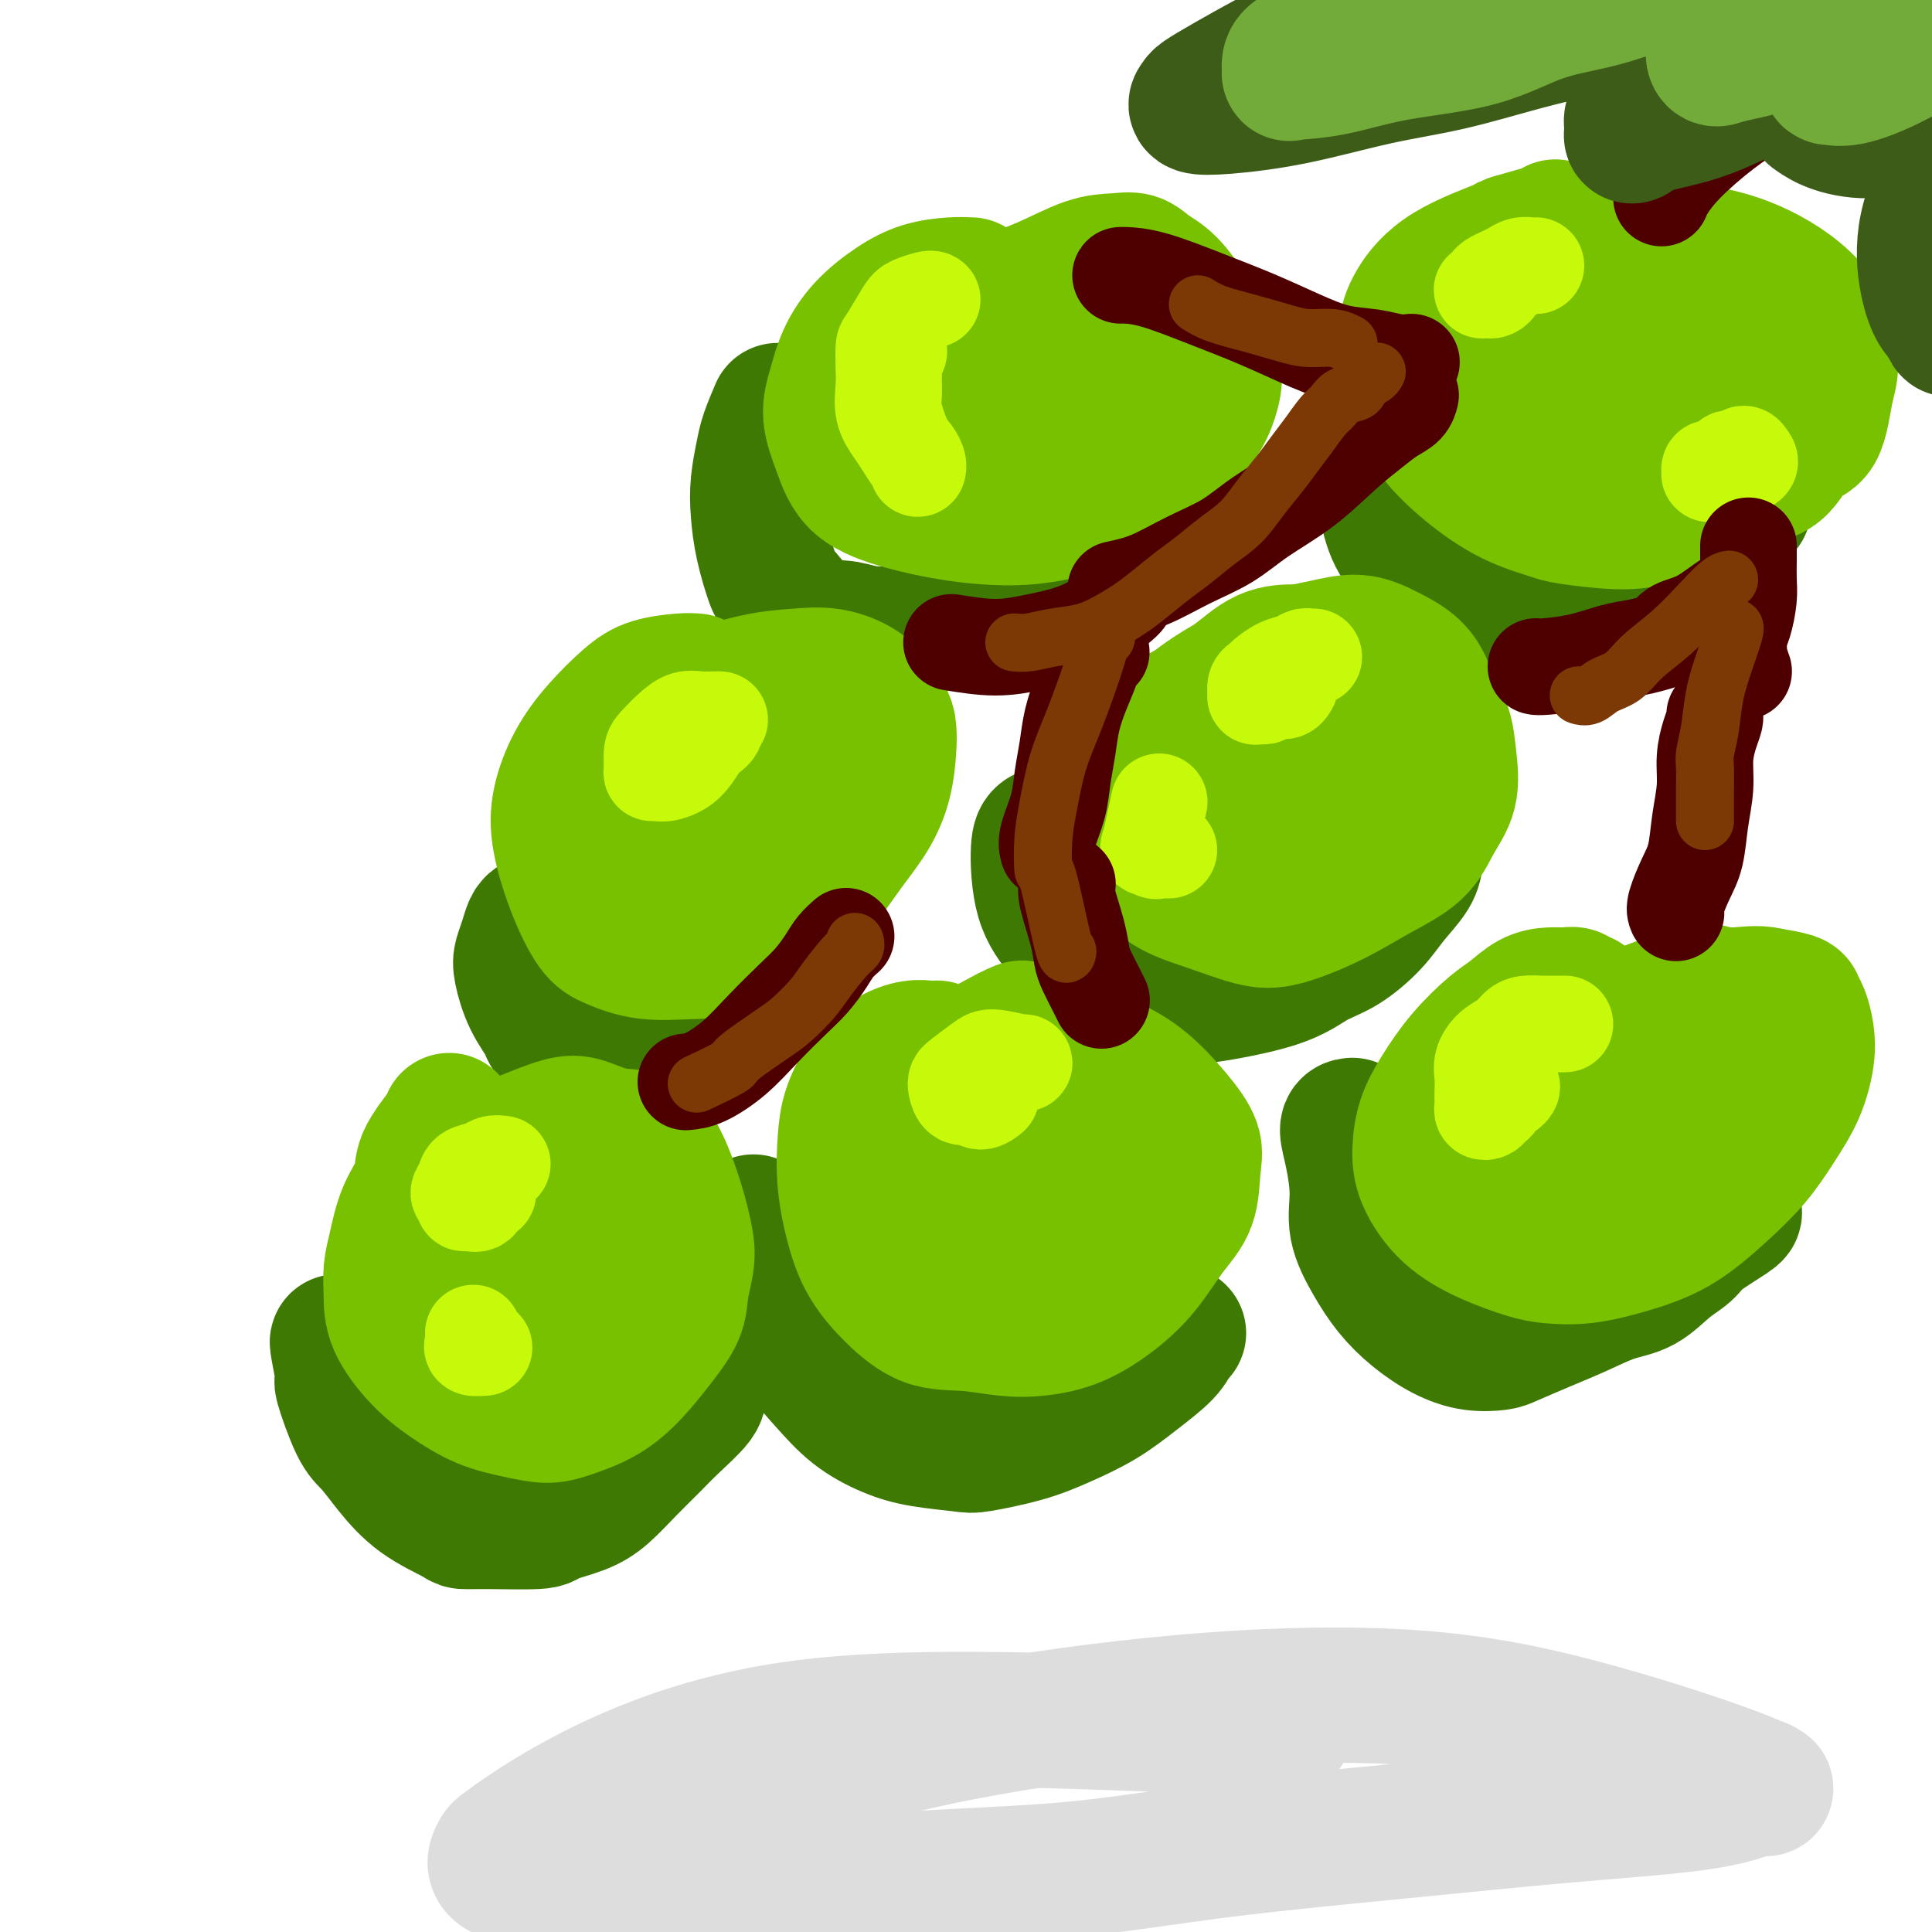 <svg viewBox='0 0 400 400' version='1.1' xmlns='http://www.w3.org/2000/svg' xmlns:xlink='http://www.w3.org/1999/xlink'><g fill='none' stroke='rgb(62,122,3)' stroke-width='28' stroke-linecap='round' stroke-linejoin='round'><path d='M70,278c-0.133,-0.255 -0.266,-0.509 0,1c0.266,1.509 0.929,4.782 1,6c0.071,1.218 -0.452,0.380 0,2c0.452,1.620 1.880,5.698 3,8c1.120,2.302 1.934,2.827 3,4c1.066,1.173 2.386,2.994 4,5c1.614,2.006 3.522,4.198 6,6c2.478,1.802 5.524,3.212 7,4c1.476,0.788 1.381,0.952 2,1c0.619,0.048 1.953,-0.019 5,0c3.047,0.019 7.808,0.124 10,0c2.192,-0.124 1.815,-0.476 3,-1c1.185,-0.524 3.932,-1.219 6,-2c2.068,-0.781 3.459,-1.648 5,-3c1.541,-1.352 3.234,-3.189 5,-5c1.766,-1.811 3.605,-3.595 5,-5c1.395,-1.405 2.346,-2.429 4,-4c1.654,-1.571 4.012,-3.689 5,-5c0.988,-1.311 0.605,-1.815 1,-3c0.395,-1.185 1.568,-3.050 2,-4c0.432,-0.950 0.123,-0.986 0,-1c-0.123,-0.014 -0.062,-0.007 0,0'/><path d='M111,191c-0.337,0.160 -0.674,0.320 -1,1c-0.326,0.680 -0.640,1.881 -1,3c-0.360,1.119 -0.765,2.157 -1,3c-0.235,0.843 -0.299,1.493 0,3c0.299,1.507 0.960,3.873 2,6c1.040,2.127 2.458,4.017 3,5c0.542,0.983 0.207,1.059 1,2c0.793,0.941 2.714,2.747 4,4c1.286,1.253 1.938,1.953 3,2c1.062,0.047 2.534,-0.560 4,-1c1.466,-0.440 2.926,-0.715 5,-1c2.074,-0.285 4.761,-0.582 7,-1c2.239,-0.418 4.031,-0.958 6,-2c1.969,-1.042 4.117,-2.585 6,-4c1.883,-1.415 3.501,-2.701 5,-4c1.499,-1.299 2.878,-2.611 4,-4c1.122,-1.389 1.985,-2.856 3,-4c1.015,-1.144 2.181,-1.967 3,-3c0.819,-1.033 1.292,-2.277 2,-3c0.708,-0.723 1.652,-0.925 2,-1c0.348,-0.075 0.099,-0.021 0,0c-0.099,0.021 -0.050,0.011 0,0'/><path d='M156,253c0.360,1.240 0.721,2.480 1,4c0.279,1.520 0.478,3.321 1,5c0.522,1.679 1.368,3.236 2,5c0.632,1.764 1.048,3.736 2,6c0.952,2.264 2.438,4.820 4,7c1.562,2.180 3.199,3.985 5,6c1.801,2.015 3.765,4.240 6,6c2.235,1.760 4.742,3.055 7,4c2.258,0.945 4.267,1.541 7,2c2.733,0.459 6.189,0.781 8,1c1.811,0.219 1.977,0.335 4,0c2.023,-0.335 5.904,-1.121 9,-2c3.096,-0.879 5.407,-1.850 8,-3c2.593,-1.150 5.469,-2.480 8,-4c2.531,-1.520 4.717,-3.231 7,-5c2.283,-1.769 4.664,-3.598 6,-5c1.336,-1.402 1.629,-2.377 2,-3c0.371,-0.623 0.820,-0.892 1,-1c0.180,-0.108 0.090,-0.054 0,0'/><path d='M216,173c-0.438,0.314 -0.877,0.629 -1,3c-0.123,2.371 0.069,6.800 1,10c0.931,3.200 2.602,5.173 4,7c1.398,1.827 2.522,3.508 4,5c1.478,1.492 3.309,2.794 5,4c1.691,1.206 3.241,2.315 5,3c1.759,0.685 3.725,0.945 6,1c2.275,0.055 4.858,-0.094 6,0c1.142,0.094 0.844,0.431 4,0c3.156,-0.431 9.767,-1.629 14,-3c4.233,-1.371 6.087,-2.915 8,-4c1.913,-1.085 3.886,-1.710 6,-3c2.114,-1.290 4.370,-3.246 6,-5c1.630,-1.754 2.633,-3.305 4,-5c1.367,-1.695 3.099,-3.533 4,-5c0.901,-1.467 0.972,-2.562 1,-3c0.028,-0.438 0.014,-0.219 0,0'/><path d='M161,85c-0.761,1.805 -1.523,3.610 -2,5c-0.477,1.390 -0.671,2.365 -1,4c-0.329,1.635 -0.793,3.928 -1,6c-0.207,2.072 -0.157,3.922 0,6c0.157,2.078 0.421,4.384 1,7c0.579,2.616 1.471,5.541 2,7c0.529,1.459 0.694,1.450 2,3c1.306,1.550 3.754,4.658 6,6c2.246,1.342 4.290,0.919 6,1c1.710,0.081 3.085,0.668 5,1c1.915,0.332 4.370,0.409 7,0c2.630,-0.409 5.434,-1.305 8,-2c2.566,-0.695 4.894,-1.189 7,-2c2.106,-0.811 3.990,-1.941 6,-3c2.010,-1.059 4.146,-2.049 6,-3c1.854,-0.951 3.425,-1.863 5,-3c1.575,-1.137 3.155,-2.498 4,-3c0.845,-0.502 0.956,-0.143 1,0c0.044,0.143 0.022,0.072 0,0'/><path d='M290,91c-0.729,0.176 -1.459,0.353 -2,1c-0.541,0.647 -0.894,1.765 -1,3c-0.106,1.235 0.034,2.588 0,4c-0.034,1.412 -0.242,2.883 0,5c0.242,2.117 0.933,4.881 2,7c1.067,2.119 2.509,3.592 4,5c1.491,1.408 3.032,2.749 5,4c1.968,1.251 4.362,2.412 7,3c2.638,0.588 5.520,0.603 8,1c2.480,0.397 4.557,1.174 7,1c2.443,-0.174 5.250,-1.300 8,-2c2.750,-0.700 5.443,-0.974 8,-2c2.557,-1.026 4.979,-2.803 7,-4c2.021,-1.197 3.641,-1.813 5,-3c1.359,-1.187 2.455,-2.945 4,-4c1.545,-1.055 3.538,-1.406 5,-2c1.462,-0.594 2.394,-1.429 3,-2c0.606,-0.571 0.888,-0.877 1,-1c0.112,-0.123 0.056,-0.061 0,0'/><path d='M280,233c-0.501,0.055 -1.002,0.109 -1,1c0.002,0.891 0.505,2.618 1,5c0.495,2.382 0.980,5.420 1,8c0.020,2.580 -0.425,4.701 0,7c0.425,2.299 1.722,4.778 3,7c1.278,2.222 2.538,4.189 4,6c1.462,1.811 3.126,3.465 5,5c1.874,1.535 3.959,2.952 6,4c2.041,1.048 4.038,1.726 6,2c1.962,0.274 3.888,0.144 5,0c1.112,-0.144 1.409,-0.302 3,-1c1.591,-0.698 4.476,-1.937 7,-3c2.524,-1.063 4.686,-1.951 7,-3c2.314,-1.049 4.779,-2.261 7,-3c2.221,-0.739 4.196,-1.007 6,-2c1.804,-0.993 3.436,-2.711 5,-4c1.564,-1.289 3.060,-2.149 4,-3c0.940,-0.851 1.324,-1.692 3,-3c1.676,-1.308 4.644,-3.083 6,-4c1.356,-0.917 1.102,-0.976 1,-1c-0.102,-0.024 -0.051,-0.012 0,0'/></g>
<g fill='none' stroke='rgb(120,193,1)' stroke-width='28' stroke-linecap='round' stroke-linejoin='round'><path d='M93,232c0.021,0.282 0.041,0.563 -1,2c-1.041,1.437 -3.144,4.028 -4,6c-0.856,1.972 -0.464,3.324 -1,5c-0.536,1.676 -2.000,3.677 -3,6c-1.000,2.323 -1.536,4.967 -2,7c-0.464,2.033 -0.857,3.456 -1,5c-0.143,1.544 -0.035,3.208 0,5c0.035,1.792 -0.001,3.712 1,6c1.001,2.288 3.040,4.943 5,7c1.960,2.057 3.841,3.516 6,5c2.159,1.484 4.596,2.993 7,4c2.404,1.007 4.774,1.513 7,2c2.226,0.487 4.306,0.954 6,1c1.694,0.046 3.000,-0.328 5,-1c2.000,-0.672 4.693,-1.641 7,-3c2.307,-1.359 4.229,-3.108 6,-5c1.771,-1.892 3.390,-3.927 5,-6c1.610,-2.073 3.211,-4.183 4,-6c0.789,-1.817 0.767,-3.342 1,-5c0.233,-1.658 0.721,-3.450 1,-5c0.279,-1.550 0.348,-2.858 0,-5c-0.348,-2.142 -1.114,-5.117 -2,-8c-0.886,-2.883 -1.892,-5.675 -3,-8c-1.108,-2.325 -2.316,-4.184 -4,-5c-1.684,-0.816 -3.843,-0.590 -6,-1c-2.157,-0.410 -4.311,-1.457 -6,-2c-1.689,-0.543 -2.911,-0.584 -5,0c-2.089,0.584 -5.044,1.792 -8,3'/><path d='M108,236c-3.761,1.635 -6.663,4.223 -9,7c-2.337,2.777 -4.109,5.743 -6,9c-1.891,3.257 -3.899,6.806 -5,10c-1.101,3.194 -1.294,6.035 -1,8c0.294,1.965 1.074,3.056 2,5c0.926,1.944 1.997,4.743 4,6c2.003,1.257 4.938,0.973 7,1c2.062,0.027 3.250,0.366 5,0c1.750,-0.366 4.062,-1.438 6,-3c1.938,-1.562 3.502,-3.616 5,-6c1.498,-2.384 2.928,-5.099 4,-8c1.072,-2.901 1.784,-5.989 2,-9c0.216,-3.011 -0.066,-5.945 0,-8c0.066,-2.055 0.479,-3.232 0,-4c-0.479,-0.768 -1.851,-1.129 -3,-1c-1.149,0.129 -2.074,0.748 -3,2c-0.926,1.252 -1.852,3.138 -3,5c-1.148,1.862 -2.518,3.701 -3,7c-0.482,3.299 -0.078,8.060 0,10c0.078,1.940 -0.171,1.061 0,1c0.171,-0.061 0.763,0.697 1,1c0.237,0.303 0.118,0.152 0,0'/><path d='M194,217c-0.623,0.031 -1.245,0.061 -2,0c-0.755,-0.061 -1.642,-0.215 -3,0c-1.358,0.215 -3.189,0.797 -5,2c-1.811,1.203 -3.604,3.026 -5,5c-1.396,1.974 -2.394,4.098 -3,6c-0.606,1.902 -0.818,3.581 -1,6c-0.182,2.419 -0.334,5.577 0,9c0.334,3.423 1.153,7.113 2,10c0.847,2.887 1.722,4.973 3,7c1.278,2.027 2.957,3.994 5,6c2.043,2.006 4.448,4.050 7,5c2.552,0.950 5.252,0.804 8,1c2.748,0.196 5.546,0.733 8,1c2.454,0.267 4.564,0.264 7,0c2.436,-0.264 5.199,-0.787 8,-2c2.801,-1.213 5.639,-3.114 8,-5c2.361,-1.886 4.243,-3.756 6,-6c1.757,-2.244 3.389,-4.863 5,-7c1.611,-2.137 3.200,-3.793 4,-6c0.800,-2.207 0.811,-4.966 1,-7c0.189,-2.034 0.554,-3.343 0,-5c-0.554,-1.657 -2.029,-3.660 -4,-6c-1.971,-2.340 -4.440,-5.015 -7,-7c-2.560,-1.985 -5.213,-3.279 -7,-4c-1.787,-0.721 -2.708,-0.867 -4,-1c-1.292,-0.133 -2.955,-0.252 -5,0c-2.045,0.252 -4.474,0.876 -7,2c-2.526,1.124 -5.150,2.750 -8,5c-2.850,2.250 -5.925,5.125 -9,8'/><path d='M196,234c-3.857,3.820 -5.001,6.871 -6,11c-0.999,4.129 -1.855,9.336 -2,13c-0.145,3.664 0.421,5.785 2,8c1.579,2.215 4.173,4.524 7,6c2.827,1.476 5.888,2.119 9,2c3.112,-0.119 6.275,-1.000 9,-2c2.725,-1.000 5.013,-2.119 8,-4c2.987,-1.881 6.673,-4.524 9,-7c2.327,-2.476 3.296,-4.786 4,-8c0.704,-3.214 1.144,-7.333 1,-10c-0.144,-2.667 -0.871,-3.881 -2,-6c-1.129,-2.119 -2.660,-5.143 -5,-7c-2.340,-1.857 -5.488,-2.548 -7,-3c-1.512,-0.452 -1.389,-0.665 -3,0c-1.611,0.665 -4.957,2.209 -7,4c-2.043,1.791 -2.782,3.828 -3,6c-0.218,2.172 0.085,4.477 0,6c-0.085,1.523 -0.559,2.264 1,2c1.559,-0.264 5.150,-1.533 7,-2c1.850,-0.467 1.957,-0.134 2,0c0.043,0.134 0.021,0.067 0,0'/><path d='M262,144c-1.603,-0.060 -3.206,-0.119 -5,0c-1.794,0.119 -3.778,0.417 -6,1c-2.222,0.583 -4.682,1.451 -7,3c-2.318,1.549 -4.494,3.779 -6,6c-1.506,2.221 -2.343,4.432 -3,7c-0.657,2.568 -1.135,5.494 -1,8c0.135,2.506 0.884,4.594 2,7c1.116,2.406 2.599,5.131 5,7c2.401,1.869 5.720,2.882 9,4c3.280,1.118 6.520,2.342 9,3c2.480,0.658 4.200,0.750 7,0c2.800,-0.750 6.681,-2.344 10,-4c3.319,-1.656 6.077,-3.375 9,-5c2.923,-1.625 6.010,-3.155 8,-5c1.990,-1.845 2.881,-4.004 4,-6c1.119,-1.996 2.466,-3.829 3,-6c0.534,-2.171 0.255,-4.682 0,-7c-0.255,-2.318 -0.485,-4.444 -1,-6c-0.515,-1.556 -1.314,-2.541 -2,-4c-0.686,-1.459 -1.258,-3.394 -2,-5c-0.742,-1.606 -1.652,-2.885 -3,-4c-1.348,-1.115 -3.133,-2.065 -5,-3c-1.867,-0.935 -3.818,-1.856 -6,-2c-2.182,-0.144 -4.597,0.489 -7,1c-2.403,0.511 -4.793,0.899 -8,2c-3.207,1.101 -7.231,2.914 -11,5c-3.769,2.086 -7.284,4.446 -10,7c-2.716,2.554 -4.633,5.301 -6,8c-1.367,2.699 -2.183,5.349 -3,8'/><path d='M236,164c-1.644,3.379 -1.254,3.825 0,5c1.254,1.175 3.374,3.078 6,4c2.626,0.922 5.759,0.864 9,1c3.241,0.136 6.589,0.466 10,0c3.411,-0.466 6.886,-1.726 10,-3c3.114,-1.274 5.867,-2.560 8,-4c2.133,-1.440 3.647,-3.033 5,-5c1.353,-1.967 2.545,-4.308 3,-6c0.455,-1.692 0.172,-2.736 0,-4c-0.172,-1.264 -0.232,-2.748 -1,-4c-0.768,-1.252 -2.244,-2.272 -3,-3c-0.756,-0.728 -0.794,-1.164 -2,-1c-1.206,0.164 -3.581,0.927 -6,2c-2.419,1.073 -4.883,2.456 -7,4c-2.117,1.544 -3.888,3.251 -5,5c-1.112,1.749 -1.566,3.541 -2,5c-0.434,1.459 -0.848,2.585 -1,3c-0.152,0.415 -0.044,0.119 0,0c0.044,-0.119 0.022,-0.059 0,0'/><path d='M206,252c-1.153,1.019 -2.305,2.038 -3,3c-0.695,0.962 -0.932,1.865 0,2c0.932,0.135 3.033,-0.500 5,-1c1.967,-0.500 3.799,-0.865 5,-1c1.201,-0.135 1.772,-0.038 2,0c0.228,0.038 0.114,0.019 0,0'/><path d='M187,229c0.556,-0.773 1.112,-1.545 1,-2c-0.112,-0.455 -0.892,-0.591 3,-3c3.892,-2.409 12.454,-7.090 16,-9c3.546,-1.910 2.074,-1.048 2,-1c-0.074,0.048 1.249,-0.718 2,-1c0.751,-0.282 0.929,-0.081 1,0c0.071,0.081 0.036,0.040 0,0'/><path d='M270,135c-0.328,0.006 -0.656,0.013 -2,0c-1.344,-0.013 -3.706,-0.045 -6,1c-2.294,1.045 -4.522,3.167 -7,5c-2.478,1.833 -5.206,3.378 -7,5c-1.794,1.622 -2.656,3.321 -3,4c-0.344,0.679 -0.172,0.340 0,0'/><path d='M144,141c-0.701,-0.060 -1.401,-0.119 -3,0c-1.599,0.119 -4.096,0.417 -6,1c-1.904,0.583 -3.216,1.453 -5,3c-1.784,1.547 -4.039,3.772 -6,6c-1.961,2.228 -3.627,4.459 -5,7c-1.373,2.541 -2.453,5.390 -3,8c-0.547,2.610 -0.562,4.980 0,8c0.562,3.020 1.702,6.690 3,10c1.298,3.310 2.754,6.260 4,8c1.246,1.740 2.280,2.271 4,3c1.720,0.729 4.125,1.658 7,2c2.875,0.342 6.221,0.099 9,0c2.779,-0.099 4.992,-0.054 8,-1c3.008,-0.946 6.813,-2.883 10,-5c3.187,-2.117 5.758,-4.415 8,-7c2.242,-2.585 4.156,-5.459 6,-8c1.844,-2.541 3.617,-4.751 5,-7c1.383,-2.249 2.375,-4.538 3,-7c0.625,-2.462 0.882,-5.098 1,-7c0.118,-1.902 0.095,-3.070 0,-4c-0.095,-0.930 -0.264,-1.621 -1,-3c-0.736,-1.379 -2.041,-3.447 -4,-5c-1.959,-1.553 -4.573,-2.592 -7,-3c-2.427,-0.408 -4.667,-0.184 -7,0c-2.333,0.184 -4.759,0.328 -8,1c-3.241,0.672 -7.296,1.873 -11,3c-3.704,1.127 -7.058,2.179 -10,4c-2.942,1.821 -5.471,4.410 -8,7'/><path d='M128,155c-2.198,2.372 -3.694,4.801 -5,7c-1.306,2.199 -2.423,4.166 -3,6c-0.577,1.834 -0.614,3.535 0,5c0.614,1.465 1.878,2.696 4,4c2.122,1.304 5.102,2.682 8,3c2.898,0.318 5.713,-0.423 9,-1c3.287,-0.577 7.047,-0.990 10,-2c2.953,-1.010 5.099,-2.617 7,-4c1.901,-1.383 3.556,-2.541 5,-4c1.444,-1.459 2.675,-3.220 3,-5c0.325,-1.780 -0.258,-3.580 -1,-5c-0.742,-1.420 -1.643,-2.459 -3,-3c-1.357,-0.541 -3.170,-0.582 -5,0c-1.830,0.582 -3.679,1.788 -5,3c-1.321,1.212 -2.116,2.430 -3,4c-0.884,1.570 -1.858,3.493 -2,5c-0.142,1.507 0.550,2.600 1,3c0.450,0.400 0.660,0.108 1,0c0.340,-0.108 0.812,-0.031 1,0c0.188,0.031 0.094,0.015 0,0'/><path d='M201,59c-1.152,-0.053 -2.304,-0.105 -4,0c-1.696,0.105 -3.935,0.368 -6,1c-2.065,0.632 -3.956,1.633 -6,3c-2.044,1.367 -4.241,3.101 -6,5c-1.759,1.899 -3.080,3.964 -4,6c-0.920,2.036 -1.439,4.044 -2,6c-0.561,1.956 -1.163,3.862 -1,6c0.163,2.138 1.093,4.510 2,7c0.907,2.490 1.792,5.099 4,7c2.208,1.901 5.739,3.093 9,4c3.261,0.907 6.254,1.528 9,2c2.746,0.472 5.247,0.795 8,1c2.753,0.205 5.758,0.293 9,0c3.242,-0.293 6.720,-0.965 10,-2c3.280,-1.035 6.360,-2.432 9,-4c2.640,-1.568 4.840,-3.307 7,-5c2.160,-1.693 4.281,-3.339 6,-5c1.719,-1.661 3.038,-3.337 4,-5c0.962,-1.663 1.569,-3.313 2,-5c0.431,-1.687 0.685,-3.412 0,-6c-0.685,-2.588 -2.310,-6.038 -4,-9c-1.690,-2.962 -3.445,-5.434 -5,-7c-1.555,-1.566 -2.909,-2.225 -4,-3c-1.091,-0.775 -1.919,-1.666 -3,-2c-1.081,-0.334 -2.414,-0.112 -4,0c-1.586,0.112 -3.425,0.112 -6,1c-2.575,0.888 -5.886,2.662 -9,4c-3.114,1.338 -6.033,2.239 -9,4c-2.967,1.761 -5.984,4.380 -9,7'/><path d='M198,70c-5.801,4.048 -6.803,6.670 -8,9c-1.197,2.330 -2.588,4.370 -3,6c-0.412,1.630 0.156,2.849 1,4c0.844,1.151 1.964,2.234 4,3c2.036,0.766 4.987,1.216 8,1c3.013,-0.216 6.087,-1.099 9,-2c2.913,-0.901 5.663,-1.822 8,-3c2.337,-1.178 4.259,-2.614 6,-4c1.741,-1.386 3.301,-2.722 4,-4c0.699,-1.278 0.537,-2.496 0,-3c-0.537,-0.504 -1.451,-0.292 -3,0c-1.549,0.292 -3.735,0.666 -6,1c-2.265,0.334 -4.610,0.628 -6,1c-1.390,0.372 -1.826,0.820 -2,1c-0.174,0.180 -0.087,0.090 0,0'/><path d='M322,47c-0.038,0.198 -0.076,0.397 -2,1c-1.924,0.603 -5.734,1.611 -7,2c-1.266,0.389 0.013,0.160 -2,1c-2.013,0.840 -7.319,2.750 -11,5c-3.681,2.250 -5.737,4.840 -7,7c-1.263,2.160 -1.734,3.888 -2,6c-0.266,2.112 -0.325,4.606 0,7c0.325,2.394 1.036,4.687 2,7c0.964,2.313 2.180,4.647 4,7c1.820,2.353 4.242,4.726 7,7c2.758,2.274 5.851,4.450 9,6c3.149,1.550 6.355,2.474 8,3c1.645,0.526 1.729,0.653 4,1c2.271,0.347 6.729,0.913 10,1c3.271,0.087 5.353,-0.306 8,-1c2.647,-0.694 5.857,-1.689 9,-3c3.143,-1.311 6.218,-2.937 9,-4c2.782,-1.063 5.272,-1.561 7,-3c1.728,-1.439 2.694,-3.818 4,-5c1.306,-1.182 2.952,-1.166 4,-3c1.048,-1.834 1.497,-5.520 2,-8c0.503,-2.480 1.061,-3.756 1,-6c-0.061,-2.244 -0.742,-5.455 -2,-8c-1.258,-2.545 -3.095,-4.423 -5,-6c-1.905,-1.577 -3.878,-2.854 -6,-4c-2.122,-1.146 -4.394,-2.163 -7,-3c-2.606,-0.837 -5.548,-1.495 -9,-2c-3.452,-0.505 -7.415,-0.859 -11,-1c-3.585,-0.141 -6.793,-0.071 -10,0'/><path d='M329,51c-6.358,0.026 -7.254,1.590 -9,3c-1.746,1.410 -4.344,2.666 -6,5c-1.656,2.334 -2.372,5.747 -3,7c-0.628,1.253 -1.168,0.347 -1,3c0.168,2.653 1.045,8.864 2,12c0.955,3.136 1.989,3.197 4,4c2.011,0.803 5.000,2.348 8,3c3.000,0.652 6.013,0.410 9,0c2.987,-0.410 5.948,-0.986 9,-2c3.052,-1.014 6.194,-2.464 9,-4c2.806,-1.536 5.277,-3.158 7,-5c1.723,-1.842 2.699,-3.903 3,-6c0.301,-2.097 -0.072,-4.229 -1,-6c-0.928,-1.771 -2.410,-3.183 -4,-4c-1.590,-0.817 -3.287,-1.041 -5,-1c-1.713,0.041 -3.441,0.348 -6,1c-2.559,0.652 -5.948,1.649 -9,3c-3.052,1.351 -5.769,3.055 -8,5c-2.231,1.945 -3.978,4.130 -4,6c-0.022,1.870 1.682,3.426 4,4c2.318,0.574 5.252,0.168 8,0c2.748,-0.168 5.311,-0.097 8,-1c2.689,-0.903 5.504,-2.778 7,-4c1.496,-1.222 1.672,-1.791 2,-2c0.328,-0.209 0.808,-0.060 1,0c0.192,0.060 0.096,0.030 0,0'/><path d='M328,207c-0.352,0.114 -0.705,0.228 -1,0c-0.295,-0.228 -0.533,-0.798 -1,-1c-0.467,-0.202 -1.165,-0.037 -2,0c-0.835,0.037 -1.808,-0.054 -3,0c-1.192,0.054 -2.605,0.253 -4,1c-1.395,0.747 -2.773,2.042 -4,3c-1.227,0.958 -2.305,1.577 -4,3c-1.695,1.423 -4.009,3.648 -6,6c-1.991,2.352 -3.659,4.831 -5,7c-1.341,2.169 -2.354,4.030 -3,6c-0.646,1.970 -0.925,4.051 -1,6c-0.075,1.949 0.053,3.765 1,6c0.947,2.235 2.714,4.887 5,7c2.286,2.113 5.090,3.685 8,5c2.910,1.315 5.927,2.371 8,3c2.073,0.629 3.203,0.831 5,1c1.797,0.169 4.262,0.305 7,0c2.738,-0.305 5.750,-1.052 9,-2c3.250,-0.948 6.736,-2.099 10,-4c3.264,-1.901 6.304,-4.552 9,-7c2.696,-2.448 5.049,-4.692 7,-7c1.951,-2.308 3.501,-4.681 5,-7c1.499,-2.319 2.948,-4.586 4,-7c1.052,-2.414 1.708,-4.975 2,-7c0.292,-2.025 0.222,-3.512 0,-5c-0.222,-1.488 -0.596,-2.976 -1,-4c-0.404,-1.024 -0.840,-1.583 -1,-2c-0.160,-0.417 -0.046,-0.690 -1,-1c-0.954,-0.310 -2.977,-0.655 -5,-1'/><path d='M366,206c-2.307,-0.585 -4.576,-0.049 -7,0c-2.424,0.049 -5.003,-0.389 -8,0c-2.997,0.389 -6.412,1.603 -10,3c-3.588,1.397 -7.350,2.975 -11,5c-3.650,2.025 -7.187,4.497 -10,7c-2.813,2.503 -4.901,5.036 -6,7c-1.099,1.964 -1.211,3.359 -1,4c0.211,0.641 0.743,0.529 2,1c1.257,0.471 3.238,1.527 6,2c2.762,0.473 6.306,0.365 10,0c3.694,-0.365 7.540,-0.986 11,-2c3.460,-1.014 6.536,-2.420 9,-4c2.464,-1.580 4.317,-3.336 6,-5c1.683,-1.664 3.195,-3.238 4,-5c0.805,-1.762 0.901,-3.712 1,-5c0.099,-1.288 0.199,-1.914 -1,-3c-1.199,-1.086 -3.699,-2.632 -5,-4c-1.301,-1.368 -1.405,-2.557 -6,-1c-4.595,1.557 -13.682,5.860 -18,8c-4.318,2.140 -3.867,2.118 -4,3c-0.133,0.882 -0.851,2.669 -2,5c-1.149,2.331 -2.731,5.207 -3,7c-0.269,1.793 0.774,2.503 2,3c1.226,0.497 2.635,0.779 5,1c2.365,0.221 5.685,0.380 8,0c2.315,-0.380 3.626,-1.299 5,-2c1.374,-0.701 2.813,-1.185 4,-2c1.187,-0.815 2.122,-1.961 3,-3c0.878,-1.039 1.698,-1.972 2,-3c0.302,-1.028 0.086,-2.151 0,-3c-0.086,-0.849 -0.043,-1.425 0,-2'/><path d='M352,218c0.311,-1.467 0.089,-1.133 0,-1c-0.089,0.133 -0.044,0.067 0,0'/></g>
<g fill='none' stroke='rgb(199,249,11)' stroke-width='20' stroke-linecap='round' stroke-linejoin='round'><path d='M104,241c-0.704,-0.095 -1.409,-0.190 -2,0c-0.591,0.190 -1.069,0.667 -2,1c-0.931,0.333 -2.317,0.524 -3,1c-0.683,0.476 -0.664,1.237 -1,2c-0.336,0.763 -1.025,1.527 -1,2c0.025,0.473 0.766,0.655 1,1c0.234,0.345 -0.039,0.853 0,1c0.039,0.147 0.389,-0.065 1,0c0.611,0.065 1.483,0.409 2,0c0.517,-0.409 0.678,-1.572 1,-2c0.322,-0.428 0.806,-0.122 1,0c0.194,0.122 0.097,0.061 0,0'/><path d='M98,276c0.061,0.732 0.121,1.464 0,2c-0.121,0.536 -0.424,0.876 0,1c0.424,0.124 1.576,0.033 2,0c0.424,-0.033 0.121,-0.010 0,0c-0.121,0.010 -0.061,0.005 0,0'/><path d='M149,149c-0.155,-0.010 -0.311,-0.021 -1,0c-0.689,0.021 -1.912,0.073 -3,0c-1.088,-0.073 -2.043,-0.272 -3,0c-0.957,0.272 -1.917,1.015 -3,2c-1.083,0.985 -2.287,2.211 -3,3c-0.713,0.789 -0.933,1.141 -1,2c-0.067,0.859 0.019,2.226 0,3c-0.019,0.774 -0.143,0.954 0,1c0.143,0.046 0.553,-0.043 1,0c0.447,0.043 0.932,0.219 2,0c1.068,-0.219 2.719,-0.834 4,-2c1.281,-1.166 2.193,-2.884 3,-4c0.807,-1.116 1.510,-1.631 2,-2c0.490,-0.369 0.769,-0.593 1,-1c0.231,-0.407 0.416,-0.999 0,-1c-0.416,-0.001 -1.431,0.587 -2,1c-0.569,0.413 -0.692,0.650 -1,1c-0.308,0.350 -0.802,0.814 -1,1c-0.198,0.186 -0.099,0.093 0,0'/><path d='M212,220c0.083,0.121 0.166,0.242 -1,0c-1.166,-0.242 -3.581,-0.848 -5,-1c-1.419,-0.152 -1.842,0.149 -3,1c-1.158,0.851 -3.050,2.251 -4,3c-0.950,0.749 -0.957,0.846 -1,1c-0.043,0.154 -0.123,0.363 0,1c0.123,0.637 0.450,1.701 1,2c0.550,0.299 1.324,-0.169 2,0c0.676,0.169 1.253,0.973 2,1c0.747,0.027 1.663,-0.724 2,-1c0.337,-0.276 0.096,-0.079 0,0c-0.096,0.079 -0.048,0.039 0,0'/><path d='M272,136c-0.352,0.026 -0.704,0.052 -1,0c-0.296,-0.052 -0.537,-0.182 -1,0c-0.463,0.182 -1.147,0.678 -2,1c-0.853,0.322 -1.874,0.472 -3,1c-1.126,0.528 -2.355,1.434 -3,2c-0.645,0.566 -0.706,0.792 -1,1c-0.294,0.208 -0.823,0.396 -1,1c-0.177,0.604 -0.003,1.622 0,2c0.003,0.378 -0.164,0.116 0,0c0.164,-0.116 0.661,-0.087 1,0c0.339,0.087 0.522,0.233 1,0c0.478,-0.233 1.252,-0.846 2,-1c0.748,-0.154 1.471,0.151 2,0c0.529,-0.151 0.866,-0.757 1,-1c0.134,-0.243 0.067,-0.121 0,0'/><path d='M240,166c-0.821,3.834 -1.643,7.668 -2,9c-0.357,1.332 -0.250,0.161 0,0c0.250,-0.161 0.641,0.689 1,1c0.359,0.311 0.684,0.083 1,0c0.316,-0.083 0.624,-0.022 1,0c0.376,0.022 0.822,0.006 1,0c0.178,-0.006 0.089,-0.003 0,0'/><path d='M324,212c-0.628,0.001 -1.257,0.002 -2,0c-0.743,-0.002 -1.602,-0.009 -2,0c-0.398,0.009 -0.337,0.032 -1,0c-0.663,-0.032 -2.052,-0.119 -3,0c-0.948,0.119 -1.455,0.443 -2,1c-0.545,0.557 -1.127,1.346 -2,2c-0.873,0.654 -2.038,1.173 -3,2c-0.962,0.827 -1.722,1.962 -2,3c-0.278,1.038 -0.075,1.981 0,3c0.075,1.019 0.023,2.116 0,3c-0.023,0.884 -0.017,1.554 0,2c0.017,0.446 0.046,0.668 0,1c-0.046,0.332 -0.167,0.775 0,1c0.167,0.225 0.622,0.233 1,0c0.378,-0.233 0.680,-0.707 1,-1c0.320,-0.293 0.657,-0.405 1,-1c0.343,-0.595 0.691,-1.672 1,-2c0.309,-0.328 0.580,0.094 1,0c0.420,-0.094 0.988,-0.705 1,-1c0.012,-0.295 -0.533,-0.275 -1,0c-0.467,0.275 -0.857,0.806 -1,1c-0.143,0.194 -0.038,0.052 0,0c0.038,-0.052 0.011,-0.015 0,0c-0.011,0.015 -0.005,0.007 0,0'/><path d='M193,62c-0.121,-0.091 -0.243,-0.181 -1,0c-0.757,0.181 -2.150,0.635 -3,1c-0.850,0.365 -1.155,0.641 -2,2c-0.845,1.359 -2.228,3.801 -3,5c-0.772,1.199 -0.933,1.153 -1,2c-0.067,0.847 -0.040,2.585 0,4c0.040,1.415 0.094,2.505 0,4c-0.094,1.495 -0.337,3.394 0,5c0.337,1.606 1.253,2.917 2,4c0.747,1.083 1.324,1.937 2,3c0.676,1.063 1.450,2.335 2,3c0.550,0.665 0.877,0.722 1,1c0.123,0.278 0.041,0.776 0,1c-0.041,0.224 -0.043,0.173 0,0c0.043,-0.173 0.131,-0.468 0,-1c-0.131,-0.532 -0.480,-1.301 -1,-2c-0.520,-0.699 -1.211,-1.327 -2,-3c-0.789,-1.673 -1.677,-4.392 -2,-6c-0.323,-1.608 -0.083,-2.104 0,-3c0.083,-0.896 0.008,-2.191 0,-3c-0.008,-0.809 0.050,-1.131 0,-2c-0.050,-0.869 -0.209,-2.284 0,-3c0.209,-0.716 0.787,-0.731 1,-1c0.213,-0.269 0.061,-0.791 0,-1c-0.061,-0.209 -0.030,-0.104 0,0'/><path d='M318,55c-0.245,0.024 -0.489,0.048 -1,0c-0.511,-0.048 -1.288,-0.168 -2,0c-0.712,0.168 -1.357,0.623 -2,1c-0.643,0.377 -1.283,0.675 -2,1c-0.717,0.325 -1.509,0.675 -2,1c-0.491,0.325 -0.679,0.624 -1,1c-0.321,0.376 -0.776,0.830 -1,1c-0.224,0.170 -0.219,0.056 0,0c0.219,-0.056 0.651,-0.053 1,0c0.349,0.053 0.616,0.158 1,0c0.384,-0.158 0.887,-0.578 1,-1c0.113,-0.422 -0.162,-0.844 0,-1c0.162,-0.156 0.761,-0.044 1,0c0.239,0.044 0.120,0.022 0,0'/><path d='M361,96c-0.671,0.033 -1.343,0.065 -2,0c-0.657,-0.065 -1.301,-0.228 -2,0c-0.699,0.228 -1.453,0.845 -2,1c-0.547,0.155 -0.887,-0.154 -1,0c-0.113,0.154 0.001,0.769 0,1c-0.001,0.231 -0.118,0.077 0,0c0.118,-0.077 0.470,-0.076 1,0c0.530,0.076 1.239,0.228 2,0c0.761,-0.228 1.574,-0.836 2,-1c0.426,-0.164 0.465,0.118 1,0c0.535,-0.118 1.566,-0.634 2,-1c0.434,-0.366 0.270,-0.582 0,-1c-0.270,-0.418 -0.647,-1.036 -1,-1c-0.353,0.036 -0.683,0.728 -1,1c-0.317,0.272 -0.621,0.124 -1,0c-0.379,-0.124 -0.833,-0.226 -1,0c-0.167,0.226 -0.048,0.779 0,1c0.048,0.221 0.024,0.111 0,0'/></g>
<g fill='none' stroke='rgb(78,0,0)' stroke-width='20' stroke-linecap='round' stroke-linejoin='round'><path d='M142,224c1.152,-0.110 2.303,-0.219 4,-1c1.697,-0.781 3.939,-2.232 6,-4c2.061,-1.768 3.941,-3.852 6,-6c2.059,-2.148 4.296,-4.359 6,-6c1.704,-1.641 2.874,-2.713 4,-4c1.126,-1.287 2.209,-2.788 3,-4c0.791,-1.212 1.290,-2.134 2,-3c0.710,-0.866 1.631,-1.676 2,-2c0.369,-0.324 0.184,-0.162 0,0'/><path d='M197,133c3.100,0.494 6.200,0.987 9,1c2.800,0.013 5.300,-0.456 8,-1c2.700,-0.544 5.599,-1.165 8,-2c2.401,-0.835 4.303,-1.884 6,-3c1.697,-1.116 3.188,-2.301 4,-3c0.812,-0.699 0.946,-0.914 1,-1c0.054,-0.086 0.027,-0.043 0,0'/><path d='M217,176c-0.203,-0.732 -0.406,-1.464 0,-3c0.406,-1.536 1.421,-3.876 2,-6c0.579,-2.124 0.722,-4.031 1,-6c0.278,-1.969 0.690,-3.999 1,-6c0.310,-2.001 0.518,-3.972 1,-6c0.482,-2.028 1.240,-4.112 2,-6c0.760,-1.888 1.523,-3.578 2,-5c0.477,-1.422 0.667,-2.575 1,-3c0.333,-0.425 0.809,-0.121 1,0c0.191,0.121 0.095,0.061 0,0'/><path d='M221,183c-0.201,0.610 -0.401,1.220 0,3c0.401,1.780 1.404,4.729 2,7c0.596,2.271 0.787,3.863 1,5c0.213,1.137 0.449,1.820 1,3c0.551,1.180 1.418,2.856 2,4c0.582,1.144 0.881,1.755 1,2c0.119,0.245 0.060,0.122 0,0'/><path d='M347,189c-0.172,-0.386 -0.343,-0.773 0,-2c0.343,-1.227 1.202,-3.296 2,-5c0.798,-1.704 1.537,-3.043 2,-5c0.463,-1.957 0.650,-4.531 1,-7c0.350,-2.469 0.864,-4.833 1,-7c0.136,-2.167 -0.107,-4.136 0,-6c0.107,-1.864 0.565,-3.623 1,-5c0.435,-1.377 0.848,-2.371 1,-3c0.152,-0.629 0.043,-0.894 0,-1c-0.043,-0.106 -0.022,-0.053 0,0'/><path d='M318,138c0.232,0.059 0.464,0.118 2,0c1.536,-0.118 4.376,-0.412 7,-1c2.624,-0.588 5.033,-1.471 7,-2c1.967,-0.529 3.493,-0.706 5,-1c1.507,-0.294 2.994,-0.706 4,-1c1.006,-0.294 1.530,-0.470 2,-1c0.470,-0.530 0.886,-1.414 2,-2c1.114,-0.586 2.926,-0.875 5,-2c2.074,-1.125 4.412,-3.085 6,-4c1.588,-0.915 2.428,-0.785 3,-1c0.572,-0.215 0.878,-0.776 1,-1c0.122,-0.224 0.061,-0.112 0,0'/><path d='M231,122c2.254,-0.483 4.508,-0.965 7,-2c2.492,-1.035 5.221,-2.621 8,-4c2.779,-1.379 5.608,-2.550 8,-4c2.392,-1.450 4.348,-3.179 7,-5c2.652,-1.821 5.999,-3.733 9,-6c3.001,-2.267 5.655,-4.888 8,-7c2.345,-2.112 4.380,-3.715 6,-5c1.620,-1.285 2.826,-2.252 4,-3c1.174,-0.748 2.316,-1.278 3,-2c0.684,-0.722 0.910,-1.635 1,-2c0.090,-0.365 0.045,-0.183 0,0'/><path d='M232,57c0.011,-0.017 0.023,-0.035 1,0c0.977,0.035 2.920,0.121 6,1c3.080,0.879 7.299,2.550 11,4c3.701,1.450 6.885,2.680 10,4c3.115,1.320 6.163,2.732 9,4c2.837,1.268 5.465,2.392 8,3c2.535,0.608 4.979,0.699 7,1c2.021,0.301 3.621,0.812 5,1c1.379,0.188 2.537,0.054 3,0c0.463,-0.054 0.232,-0.027 0,0'/><path d='M344,41c0.167,-0.460 0.333,-0.920 1,-2c0.667,-1.080 1.834,-2.779 4,-5c2.166,-2.221 5.330,-4.963 8,-7c2.670,-2.037 4.845,-3.369 7,-5c2.155,-1.631 4.289,-3.561 6,-5c1.711,-1.439 2.999,-2.387 4,-3c1.001,-0.613 1.715,-0.889 2,-1c0.285,-0.111 0.143,-0.055 0,0'/><path d='M361,139c-0.429,-1.230 -0.857,-2.461 -1,-3c-0.143,-0.539 0.000,-0.387 0,-1c-0.000,-0.613 -0.144,-1.992 0,-3c0.144,-1.008 0.574,-1.646 1,-3c0.426,-1.354 0.846,-3.424 1,-5c0.154,-1.576 0.041,-2.657 0,-4c-0.041,-1.343 -0.011,-2.948 0,-4c0.011,-1.052 0.003,-1.553 0,-2c-0.003,-0.447 -0.001,-0.842 0,-1c0.001,-0.158 0.000,-0.079 0,0'/></g>
<g fill='none' stroke='rgb(124,56,5)' stroke-width='12' stroke-linecap='round' stroke-linejoin='round'><path d='M145,224c-0.669,0.315 -1.338,0.630 0,0c1.338,-0.630 4.683,-2.206 6,-3c1.317,-0.794 0.606,-0.808 2,-2c1.394,-1.192 4.894,-3.562 7,-5c2.106,-1.438 2.817,-1.943 4,-3c1.183,-1.057 2.839,-2.665 4,-4c1.161,-1.335 1.828,-2.396 3,-4c1.172,-1.604 2.850,-3.749 4,-5c1.150,-1.251 1.771,-1.606 2,-2c0.229,-0.394 0.065,-0.827 0,-1c-0.065,-0.173 -0.033,-0.087 0,0'/><path d='M221,197c-0.112,0.604 -0.224,1.208 -1,-2c-0.776,-3.208 -2.217,-10.228 -3,-13c-0.783,-2.772 -0.909,-1.295 -1,-2c-0.091,-0.705 -0.148,-3.593 0,-6c0.148,-2.407 0.502,-4.331 1,-7c0.498,-2.669 1.141,-6.081 2,-9c0.859,-2.919 1.932,-5.346 3,-8c1.068,-2.654 2.129,-5.534 3,-8c0.871,-2.466 1.553,-4.517 2,-6c0.447,-1.483 0.659,-2.399 1,-3c0.341,-0.601 0.812,-0.886 1,-1c0.188,-0.114 0.094,-0.057 0,0'/><path d='M210,133c0.852,0.094 1.705,0.188 3,0c1.295,-0.188 3.034,-0.657 5,-1c1.966,-0.343 4.161,-0.560 6,-1c1.839,-0.440 3.323,-1.103 5,-2c1.677,-0.897 3.546,-2.028 5,-3c1.454,-0.972 2.493,-1.784 4,-3c1.507,-1.216 3.484,-2.834 5,-4c1.516,-1.166 2.573,-1.879 4,-3c1.427,-1.121 3.225,-2.648 5,-4c1.775,-1.352 3.528,-2.528 5,-4c1.472,-1.472 2.663,-3.242 4,-5c1.337,-1.758 2.820,-3.506 4,-5c1.180,-1.494 2.058,-2.733 3,-4c0.942,-1.267 1.948,-2.562 3,-4c1.052,-1.438 2.151,-3.019 3,-4c0.849,-0.981 1.450,-1.362 2,-2c0.550,-0.638 1.051,-1.534 2,-2c0.949,-0.466 2.345,-0.503 3,-1c0.655,-0.497 0.568,-1.454 1,-2c0.432,-0.546 1.384,-0.683 2,-1c0.616,-0.317 0.897,-0.816 1,-1c0.103,-0.184 0.030,-0.053 0,0c-0.030,0.053 -0.015,0.026 0,0'/><path d='M248,63c1.079,0.671 2.158,1.342 4,2c1.842,0.658 4.449,1.305 7,2c2.551,0.695 5.048,1.440 7,2c1.952,0.560 3.360,0.935 5,1c1.640,0.065 3.512,-0.178 5,0c1.488,0.178 2.593,0.779 3,1c0.407,0.221 0.116,0.063 0,0c-0.116,-0.063 -0.058,-0.032 0,0'/><path d='M352,29c0.355,-1.018 0.711,-2.036 1,-3c0.289,-0.964 0.512,-1.873 1,-3c0.488,-1.127 1.241,-2.470 3,-4c1.759,-1.530 4.524,-3.247 6,-4c1.476,-0.753 1.664,-0.542 2,-1c0.336,-0.458 0.821,-1.585 1,-2c0.179,-0.415 0.051,-0.119 0,0c-0.051,0.119 -0.026,0.059 0,0'/><path d='M358,120c-0.532,0.119 -1.065,0.238 -2,1c-0.935,0.762 -2.274,2.167 -4,4c-1.726,1.833 -3.841,4.092 -6,6c-2.159,1.908 -4.362,3.464 -6,5c-1.638,1.536 -2.712,3.053 -4,4c-1.288,0.947 -2.790,1.326 -4,2c-1.210,0.674 -2.128,1.645 -3,2c-0.872,0.355 -1.696,0.096 -2,0c-0.304,-0.096 -0.087,-0.027 0,0c0.087,0.027 0.043,0.014 0,0'/><path d='M359,130c-0.046,0.025 -0.092,0.049 0,0c0.092,-0.049 0.322,-0.172 0,1c-0.322,1.172 -1.197,3.639 -2,6c-0.803,2.361 -1.536,4.617 -2,7c-0.464,2.383 -0.660,4.892 -1,7c-0.340,2.108 -0.823,3.815 -1,5c-0.177,1.185 -0.047,1.848 0,3c0.047,1.152 0.013,2.792 0,4c-0.013,1.208 -0.003,1.984 0,3c0.003,1.016 0.001,2.274 0,3c-0.001,0.726 -0.000,0.922 0,1c0.000,0.078 0.000,0.039 0,0'/></g>
<g fill='none' stroke='rgb(61,92,24)' stroke-width='28' stroke-linecap='round' stroke-linejoin='round'><path d='M324,-2c1.221,-0.178 2.442,-0.356 0,0c-2.442,0.356 -8.547,1.245 -13,2c-4.453,0.755 -7.253,1.378 -11,2c-3.747,0.622 -8.440,1.245 -13,2c-4.560,0.755 -8.986,1.641 -13,3c-4.014,1.359 -7.615,3.191 -11,5c-3.385,1.809 -6.555,3.596 -9,5c-2.445,1.404 -4.165,2.425 -5,3c-0.835,0.575 -0.785,0.705 -1,1c-0.215,0.295 -0.694,0.754 0,1c0.694,0.246 2.561,0.278 6,0c3.439,-0.278 8.451,-0.865 14,-2c5.549,-1.135 11.634,-2.819 17,-4c5.366,-1.181 10.012,-1.861 15,-3c4.988,-1.139 10.317,-2.739 15,-4c4.683,-1.261 8.718,-2.184 12,-3c3.282,-0.816 5.811,-1.525 8,-2c2.189,-0.475 4.040,-0.716 6,-1c1.960,-0.284 4.030,-0.610 6,-1c1.970,-0.390 3.840,-0.843 5,-1c1.160,-0.157 1.610,-0.017 2,0c0.390,0.017 0.719,-0.090 1,0c0.281,0.090 0.515,0.375 0,1c-0.515,0.625 -1.777,1.588 -3,3c-1.223,1.412 -2.405,3.271 -4,5c-1.595,1.729 -3.601,3.328 -5,5c-1.399,1.672 -2.189,3.417 -3,5c-0.811,1.583 -1.641,3.003 -2,4c-0.359,0.997 -0.245,1.571 0,2c0.245,0.429 0.623,0.715 1,1'/><path d='M339,27c-1.161,1.991 -2.062,0.968 0,0c2.062,-0.968 7.087,-1.879 11,-3c3.913,-1.121 6.712,-2.450 10,-4c3.288,-1.550 7.063,-3.320 10,-5c2.937,-1.680 5.035,-3.270 7,-5c1.965,-1.730 3.796,-3.600 5,-5c1.204,-1.400 1.782,-2.329 2,-3c0.218,-0.671 0.078,-1.082 0,-1c-0.078,0.082 -0.094,0.658 0,1c0.094,0.342 0.298,0.449 0,1c-0.298,0.551 -1.098,1.547 -2,3c-0.902,1.453 -1.907,3.362 -3,5c-1.093,1.638 -2.274,3.005 -3,5c-0.726,1.995 -0.997,4.620 -1,6c-0.003,1.380 0.261,1.517 1,2c0.739,0.483 1.951,1.311 4,2c2.049,0.689 4.933,1.237 8,1c3.067,-0.237 6.317,-1.261 9,-2c2.683,-0.739 4.800,-1.193 7,-2c2.200,-0.807 4.482,-1.968 6,-3c1.518,-1.032 2.273,-1.936 3,-3c0.727,-1.064 1.427,-2.286 2,-3c0.573,-0.714 1.019,-0.918 1,-1c-0.019,-0.082 -0.503,-0.043 -1,0c-0.497,0.043 -1.007,0.089 -2,1c-0.993,0.911 -2.470,2.688 -4,6c-1.530,3.312 -3.112,8.158 -5,13c-1.888,4.842 -4.084,9.679 -5,14c-0.916,4.321 -0.554,8.125 0,11c0.554,2.875 1.301,4.821 2,6c0.699,1.179 1.349,1.589 2,2'/><path d='M403,66c0.821,3.311 0.874,2.089 1,1c0.126,-1.089 0.327,-2.044 1,-4c0.673,-1.956 1.819,-4.913 3,-8c1.181,-3.087 2.398,-6.305 4,-10c1.602,-3.695 3.588,-7.867 5,-11c1.412,-3.133 2.248,-5.227 3,-8c0.752,-2.773 1.420,-6.225 2,-9c0.580,-2.775 1.073,-4.873 1,-7c-0.073,-2.127 -0.713,-4.283 -1,-6c-0.287,-1.717 -0.221,-2.996 0,-4c0.221,-1.004 0.598,-1.732 1,-2c0.402,-0.268 0.829,-0.077 1,0c0.171,0.077 0.085,0.038 0,0'/></g>
<g fill='none' stroke='rgb(115,171,58)' stroke-width='28' stroke-linecap='round' stroke-linejoin='round'><path d='M304,-5c-1.436,0.350 -2.872,0.700 -4,1c-1.128,0.300 -1.949,0.549 -3,1c-1.051,0.451 -2.333,1.104 -4,2c-1.667,0.896 -3.718,2.035 -6,3c-2.282,0.965 -4.793,1.754 -7,3c-2.207,1.246 -4.110,2.947 -6,4c-1.890,1.053 -3.768,1.458 -5,2c-1.232,0.542 -1.820,1.222 -2,2c-0.180,0.778 0.047,1.655 0,2c-0.047,0.345 -0.367,0.156 1,0c1.367,-0.156 4.420,-0.281 8,-1c3.580,-0.719 7.686,-2.031 13,-3c5.314,-0.969 11.836,-1.595 17,-3c5.164,-1.405 8.971,-3.588 13,-5c4.029,-1.412 8.279,-2.052 12,-3c3.721,-0.948 6.914,-2.205 10,-3c3.086,-0.795 6.066,-1.127 9,-2c2.934,-0.873 5.824,-2.286 8,-3c2.176,-0.714 3.640,-0.727 5,-1c1.360,-0.273 2.617,-0.805 4,-1c1.383,-0.195 2.892,-0.052 4,0c1.108,0.052 1.813,0.014 2,0c0.187,-0.014 -0.146,-0.004 0,0c0.146,0.004 0.770,0.001 1,0c0.230,-0.001 0.066,-0.000 0,0c-0.066,0.000 -0.033,0.000 0,0'/><path d='M374,-10c10.413,-2.543 2.445,0.099 -1,2c-3.445,1.901 -2.366,3.061 -3,4c-0.634,0.939 -2.980,1.657 -5,3c-2.020,1.343 -3.714,3.312 -5,5c-1.286,1.688 -2.165,3.094 -3,4c-0.835,0.906 -1.626,1.312 -2,2c-0.374,0.688 -0.332,1.658 0,2c0.332,0.342 0.954,0.054 1,0c0.046,-0.054 -0.485,0.125 0,0c0.485,-0.125 1.987,-0.554 4,-1c2.013,-0.446 4.537,-0.908 7,-2c2.463,-1.092 4.867,-2.815 7,-4c2.133,-1.185 3.997,-1.834 6,-3c2.003,-1.166 4.145,-2.849 6,-4c1.855,-1.151 3.422,-1.770 5,-2c1.578,-0.230 3.166,-0.070 4,0c0.834,0.070 0.914,0.049 1,0c0.086,-0.049 0.178,-0.126 0,0c-0.178,0.126 -0.625,0.454 -2,2c-1.375,1.546 -3.677,4.308 -6,7c-2.323,2.692 -4.666,5.312 -6,7c-1.334,1.688 -1.658,2.445 -2,3c-0.342,0.555 -0.703,0.910 -1,1c-0.297,0.090 -0.532,-0.085 0,0c0.532,0.085 1.831,0.431 4,0c2.169,-0.431 5.208,-1.640 8,-3c2.792,-1.360 5.336,-2.870 8,-4c2.664,-1.130 5.448,-1.881 8,-3c2.552,-1.119 4.872,-2.605 7,-4c2.128,-1.395 4.064,-2.697 6,-4'/></g>
<g fill='none' stroke='rgb(221,221,221)' stroke-width='28' stroke-linecap='round' stroke-linejoin='round'><path d='M266,358c-7.633,-0.295 -15.266,-0.591 -26,-1c-10.734,-0.409 -24.568,-0.933 -38,-1c-13.432,-0.067 -26.463,0.322 -38,2c-11.537,1.678 -21.581,4.645 -30,8c-8.419,3.355 -15.212,7.097 -20,10c-4.788,2.903 -7.569,4.965 -9,6c-1.431,1.035 -1.510,1.041 -2,2c-0.490,0.959 -1.391,2.869 2,4c3.391,1.131 11.073,1.482 20,2c8.927,0.518 19.100,1.202 30,1c10.900,-0.202 22.528,-1.289 34,-2c11.472,-0.711 22.787,-1.044 33,-2c10.213,-0.956 19.325,-2.535 31,-4c11.675,-1.465 25.913,-2.817 38,-4c12.087,-1.183 22.022,-2.199 31,-3c8.978,-0.801 17.000,-1.389 23,-2c6.000,-0.611 9.979,-1.245 13,-2c3.021,-0.755 5.084,-1.629 6,-2c0.916,-0.371 0.683,-0.237 1,0c0.317,0.237 1.183,0.578 0,0c-1.183,-0.578 -4.414,-2.073 -13,-5c-8.586,-2.927 -22.526,-7.285 -35,-10c-12.474,-2.715 -23.482,-3.788 -36,-4c-12.518,-0.212 -26.546,0.437 -42,2c-15.454,1.563 -32.334,4.041 -46,7c-13.666,2.959 -24.118,6.401 -32,9c-7.882,2.599 -13.195,4.357 -17,6c-3.805,1.643 -6.101,3.173 -7,4c-0.899,0.827 -0.400,0.951 0,1c0.400,0.049 0.700,0.025 1,0'/><path d='M138,380c-1.000,0.833 -0.500,0.417 0,0'/></g>
</svg>
